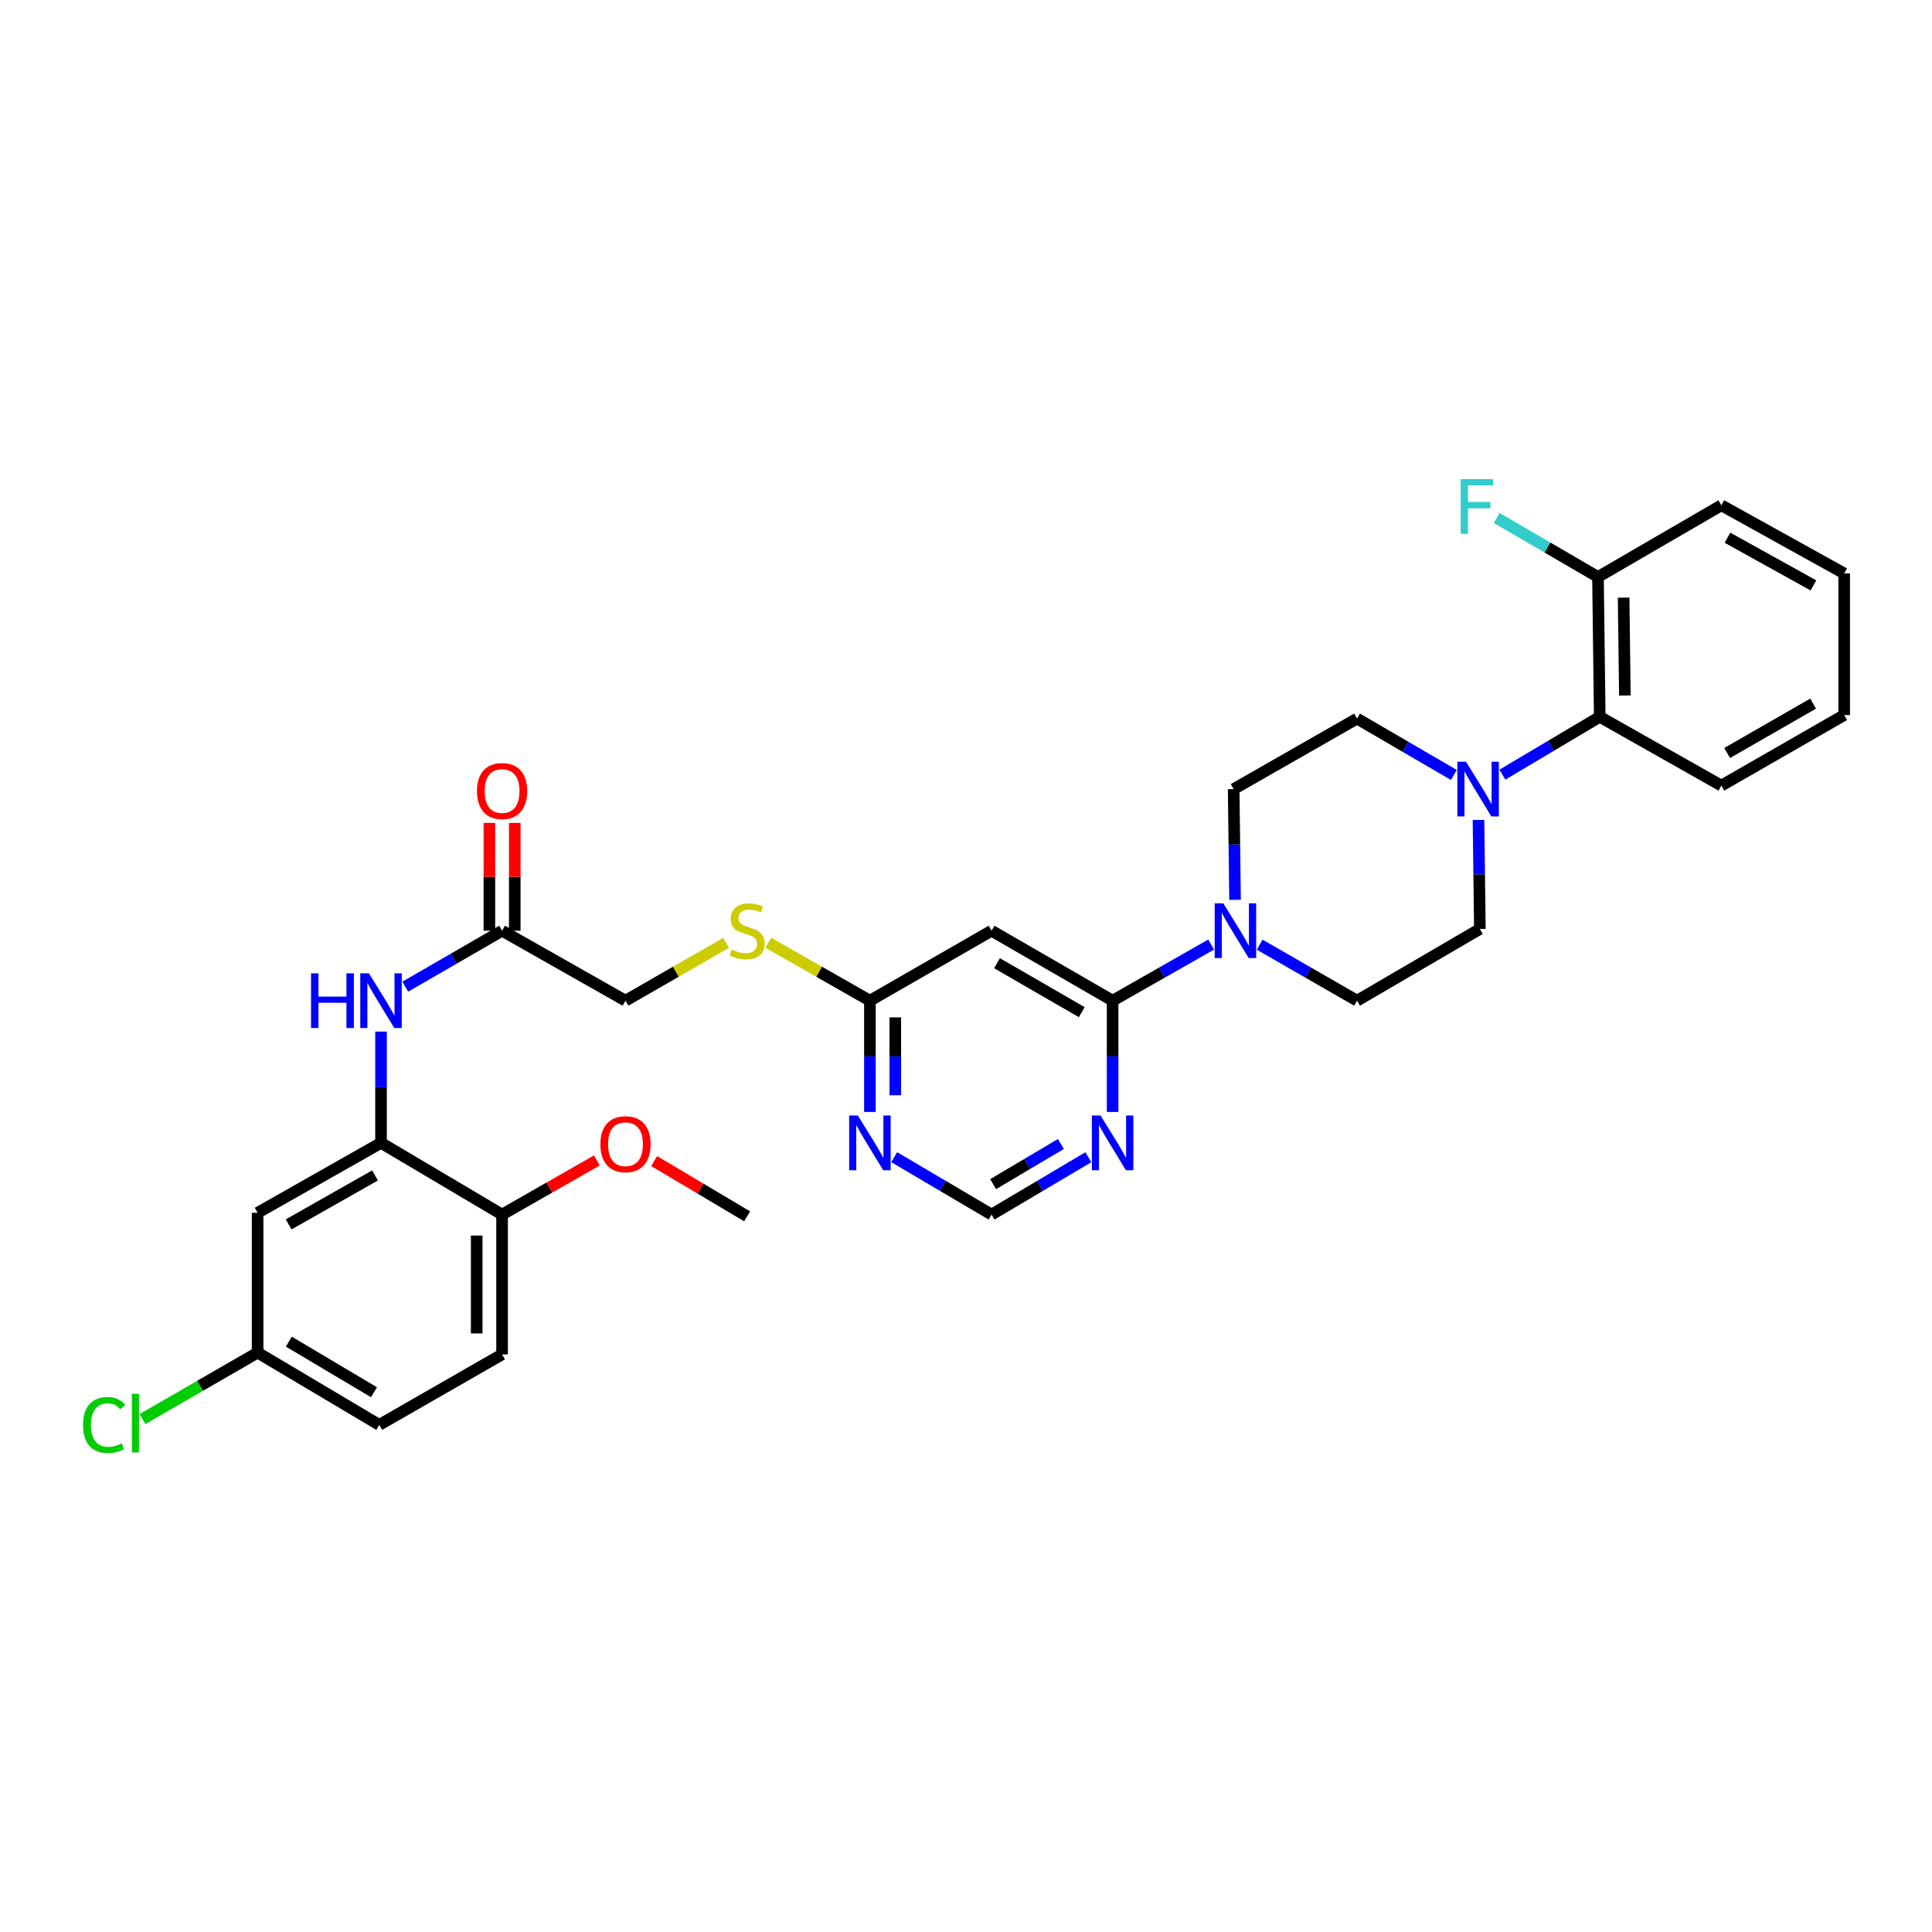 <?xml version='1.0' encoding='iso-8859-1'?>
<svg version='1.1' baseProfile='full'
              xmlns='http://www.w3.org/2000/svg'
                      xmlns:rdkit='http://www.rdkit.org/xml'
                      xmlns:xlink='http://www.w3.org/1999/xlink'
                  xml:space='preserve'
width='1000px' height='1000px' viewBox='0 0 1000 1000'>
<!-- END OF HEADER -->
<rect style='opacity:1.0;fill:#FFFFFF;stroke:none' width='1000' height='1000' x='0' y='0'> </rect>
<path class='bond-0' d='M 575.889,517.954 L 601.39,503.428' style='fill:none;fill-rule:evenodd;stroke:#000000;stroke-width:6px;stroke-linecap:butt;stroke-linejoin:miter;stroke-opacity:1' />
<path class='bond-0' d='M 601.39,503.428 L 626.89,488.901' style='fill:none;fill-rule:evenodd;stroke:#0000FF;stroke-width:6px;stroke-linecap:butt;stroke-linejoin:miter;stroke-opacity:1' />
<path class='bond-2' d='M 575.889,517.954 L 513.231,481.741' style='fill:none;fill-rule:evenodd;stroke:#000000;stroke-width:6px;stroke-linecap:butt;stroke-linejoin:miter;stroke-opacity:1' />
<path class='bond-2' d='M 559.916,523.898 L 516.055,498.549' style='fill:none;fill-rule:evenodd;stroke:#000000;stroke-width:6px;stroke-linecap:butt;stroke-linejoin:miter;stroke-opacity:1' />
<path class='bond-4' d='M 575.889,517.954 L 575.889,546.747' style='fill:none;fill-rule:evenodd;stroke:#000000;stroke-width:6px;stroke-linecap:butt;stroke-linejoin:miter;stroke-opacity:1' />
<path class='bond-4' d='M 575.889,546.747 L 575.889,575.539' style='fill:none;fill-rule:evenodd;stroke:#0000FF;stroke-width:6px;stroke-linecap:butt;stroke-linejoin:miter;stroke-opacity:1' />
<path class='bond-13' d='M 639.26,465.749 L 638.904,437.091' style='fill:none;fill-rule:evenodd;stroke:#0000FF;stroke-width:6px;stroke-linecap:butt;stroke-linejoin:miter;stroke-opacity:1' />
<path class='bond-13' d='M 638.904,437.091 L 638.547,408.434' style='fill:none;fill-rule:evenodd;stroke:#000000;stroke-width:6px;stroke-linecap:butt;stroke-linejoin:miter;stroke-opacity:1' />
<path class='bond-14' d='M 652.015,488.964 L 677.212,503.459' style='fill:none;fill-rule:evenodd;stroke:#0000FF;stroke-width:6px;stroke-linecap:butt;stroke-linejoin:miter;stroke-opacity:1' />
<path class='bond-14' d='M 677.212,503.459 L 702.409,517.954' style='fill:none;fill-rule:evenodd;stroke:#000000;stroke-width:6px;stroke-linecap:butt;stroke-linejoin:miter;stroke-opacity:1' />
<path class='bond-1' d='M 765.269,424.404 L 765.624,452.616' style='fill:none;fill-rule:evenodd;stroke:#0000FF;stroke-width:6px;stroke-linecap:butt;stroke-linejoin:miter;stroke-opacity:1' />
<path class='bond-1' d='M 765.624,452.616 L 765.98,480.829' style='fill:none;fill-rule:evenodd;stroke:#000000;stroke-width:6px;stroke-linecap:butt;stroke-linejoin:miter;stroke-opacity:1' />
<path class='bond-8' d='M 777.638,400.964 L 802.832,385.994' style='fill:none;fill-rule:evenodd;stroke:#0000FF;stroke-width:6px;stroke-linecap:butt;stroke-linejoin:miter;stroke-opacity:1' />
<path class='bond-8' d='M 802.832,385.994 L 828.025,371.024' style='fill:none;fill-rule:evenodd;stroke:#000000;stroke-width:6px;stroke-linecap:butt;stroke-linejoin:miter;stroke-opacity:1' />
<path class='bond-33' d='M 752.515,401.122 L 727.462,386.529' style='fill:none;fill-rule:evenodd;stroke:#0000FF;stroke-width:6px;stroke-linecap:butt;stroke-linejoin:miter;stroke-opacity:1' />
<path class='bond-33' d='M 727.462,386.529 L 702.409,371.937' style='fill:none;fill-rule:evenodd;stroke:#000000;stroke-width:6px;stroke-linecap:butt;stroke-linejoin:miter;stroke-opacity:1' />
<path class='bond-7' d='M 513.231,481.741 L 450.266,517.954' style='fill:none;fill-rule:evenodd;stroke:#000000;stroke-width:6px;stroke-linecap:butt;stroke-linejoin:miter;stroke-opacity:1' />
<path class='bond-3' d='M 197.218,591.539 L 197.218,562.746' style='fill:none;fill-rule:evenodd;stroke:#000000;stroke-width:6px;stroke-linecap:butt;stroke-linejoin:miter;stroke-opacity:1' />
<path class='bond-3' d='M 197.218,562.746 L 197.218,533.953' style='fill:none;fill-rule:evenodd;stroke:#0000FF;stroke-width:6px;stroke-linecap:butt;stroke-linejoin:miter;stroke-opacity:1' />
<path class='bond-10' d='M 197.218,591.539 L 133.341,627.751' style='fill:none;fill-rule:evenodd;stroke:#000000;stroke-width:6px;stroke-linecap:butt;stroke-linejoin:miter;stroke-opacity:1' />
<path class='bond-10' d='M 194.116,608.401 L 149.402,633.75' style='fill:none;fill-rule:evenodd;stroke:#000000;stroke-width:6px;stroke-linecap:butt;stroke-linejoin:miter;stroke-opacity:1' />
<path class='bond-12' d='M 197.218,591.539 L 259.876,628.664' style='fill:none;fill-rule:evenodd;stroke:#000000;stroke-width:6px;stroke-linecap:butt;stroke-linejoin:miter;stroke-opacity:1' />
<path class='bond-11' d='M 563.328,598.981 L 538.28,613.823' style='fill:none;fill-rule:evenodd;stroke:#0000FF;stroke-width:6px;stroke-linecap:butt;stroke-linejoin:miter;stroke-opacity:1' />
<path class='bond-11' d='M 538.28,613.823 L 513.231,628.664' style='fill:none;fill-rule:evenodd;stroke:#000000;stroke-width:6px;stroke-linecap:butt;stroke-linejoin:miter;stroke-opacity:1' />
<path class='bond-11' d='M 549.116,592.13 L 531.582,602.519' style='fill:none;fill-rule:evenodd;stroke:#0000FF;stroke-width:6px;stroke-linecap:butt;stroke-linejoin:miter;stroke-opacity:1' />
<path class='bond-11' d='M 531.582,602.519 L 514.048,612.908' style='fill:none;fill-rule:evenodd;stroke:#000000;stroke-width:6px;stroke-linecap:butt;stroke-linejoin:miter;stroke-opacity:1' />
<path class='bond-5' d='M 209.767,510.701 L 234.821,496.221' style='fill:none;fill-rule:evenodd;stroke:#0000FF;stroke-width:6px;stroke-linecap:butt;stroke-linejoin:miter;stroke-opacity:1' />
<path class='bond-5' d='M 234.821,496.221 L 259.876,481.741' style='fill:none;fill-rule:evenodd;stroke:#000000;stroke-width:6px;stroke-linecap:butt;stroke-linejoin:miter;stroke-opacity:1' />
<path class='bond-6' d='M 462.834,598.949 L 488.032,613.806' style='fill:none;fill-rule:evenodd;stroke:#0000FF;stroke-width:6px;stroke-linecap:butt;stroke-linejoin:miter;stroke-opacity:1' />
<path class='bond-6' d='M 488.032,613.806 L 513.231,628.664' style='fill:none;fill-rule:evenodd;stroke:#000000;stroke-width:6px;stroke-linecap:butt;stroke-linejoin:miter;stroke-opacity:1' />
<path class='bond-32' d='M 450.266,575.539 L 450.266,546.747' style='fill:none;fill-rule:evenodd;stroke:#0000FF;stroke-width:6px;stroke-linecap:butt;stroke-linejoin:miter;stroke-opacity:1' />
<path class='bond-32' d='M 450.266,546.747 L 450.266,517.954' style='fill:none;fill-rule:evenodd;stroke:#000000;stroke-width:6px;stroke-linecap:butt;stroke-linejoin:miter;stroke-opacity:1' />
<path class='bond-32' d='M 463.405,566.902 L 463.405,546.747' style='fill:none;fill-rule:evenodd;stroke:#0000FF;stroke-width:6px;stroke-linecap:butt;stroke-linejoin:miter;stroke-opacity:1' />
<path class='bond-32' d='M 463.405,546.747 L 463.405,526.592' style='fill:none;fill-rule:evenodd;stroke:#000000;stroke-width:6px;stroke-linecap:butt;stroke-linejoin:miter;stroke-opacity:1' />
<path class='bond-17' d='M 450.266,517.954 L 423.943,502.955' style='fill:none;fill-rule:evenodd;stroke:#000000;stroke-width:6px;stroke-linecap:butt;stroke-linejoin:miter;stroke-opacity:1' />
<path class='bond-17' d='M 423.943,502.955 L 397.619,487.957' style='fill:none;fill-rule:evenodd;stroke:#CCCC00;stroke-width:6px;stroke-linecap:butt;stroke-linejoin:miter;stroke-opacity:1' />
<path class='bond-18' d='M 828.025,371.024 L 827.112,298.636' style='fill:none;fill-rule:evenodd;stroke:#000000;stroke-width:6px;stroke-linecap:butt;stroke-linejoin:miter;stroke-opacity:1' />
<path class='bond-18' d='M 841.026,360 L 840.387,309.329' style='fill:none;fill-rule:evenodd;stroke:#000000;stroke-width:6px;stroke-linecap:butt;stroke-linejoin:miter;stroke-opacity:1' />
<path class='bond-27' d='M 828.025,371.024 L 890.975,406.623' style='fill:none;fill-rule:evenodd;stroke:#000000;stroke-width:6px;stroke-linecap:butt;stroke-linejoin:miter;stroke-opacity:1' />
<path class='bond-9' d='M 259.876,481.741 L 323.753,517.954' style='fill:none;fill-rule:evenodd;stroke:#000000;stroke-width:6px;stroke-linecap:butt;stroke-linejoin:miter;stroke-opacity:1' />
<path class='bond-19' d='M 266.445,481.741 L 266.445,453.836' style='fill:none;fill-rule:evenodd;stroke:#000000;stroke-width:6px;stroke-linecap:butt;stroke-linejoin:miter;stroke-opacity:1' />
<path class='bond-19' d='M 266.445,453.836 L 266.445,425.93' style='fill:none;fill-rule:evenodd;stroke:#FF0000;stroke-width:6px;stroke-linecap:butt;stroke-linejoin:miter;stroke-opacity:1' />
<path class='bond-19' d='M 253.306,481.741 L 253.306,453.836' style='fill:none;fill-rule:evenodd;stroke:#000000;stroke-width:6px;stroke-linecap:butt;stroke-linejoin:miter;stroke-opacity:1' />
<path class='bond-19' d='M 253.306,453.836 L 253.306,425.93' style='fill:none;fill-rule:evenodd;stroke:#FF0000;stroke-width:6px;stroke-linecap:butt;stroke-linejoin:miter;stroke-opacity:1' />
<path class='bond-21' d='M 133.341,627.751 L 133.341,700.11' style='fill:none;fill-rule:evenodd;stroke:#000000;stroke-width:6px;stroke-linecap:butt;stroke-linejoin:miter;stroke-opacity:1' />
<path class='bond-20' d='M 259.876,628.664 L 259.876,701.037' style='fill:none;fill-rule:evenodd;stroke:#000000;stroke-width:6px;stroke-linecap:butt;stroke-linejoin:miter;stroke-opacity:1' />
<path class='bond-20' d='M 246.737,639.52 L 246.737,690.181' style='fill:none;fill-rule:evenodd;stroke:#000000;stroke-width:6px;stroke-linecap:butt;stroke-linejoin:miter;stroke-opacity:1' />
<path class='bond-26' d='M 259.876,628.664 L 284.395,614.652' style='fill:none;fill-rule:evenodd;stroke:#000000;stroke-width:6px;stroke-linecap:butt;stroke-linejoin:miter;stroke-opacity:1' />
<path class='bond-26' d='M 284.395,614.652 L 308.914,600.64' style='fill:none;fill-rule:evenodd;stroke:#FF0000;stroke-width:6px;stroke-linecap:butt;stroke-linejoin:miter;stroke-opacity:1' />
<path class='bond-15' d='M 638.547,408.434 L 702.409,371.937' style='fill:none;fill-rule:evenodd;stroke:#000000;stroke-width:6px;stroke-linecap:butt;stroke-linejoin:miter;stroke-opacity:1' />
<path class='bond-16' d='M 702.409,517.954 L 765.98,480.829' style='fill:none;fill-rule:evenodd;stroke:#000000;stroke-width:6px;stroke-linecap:butt;stroke-linejoin:miter;stroke-opacity:1' />
<path class='bond-22' d='M 375.815,488.009 L 349.784,502.981' style='fill:none;fill-rule:evenodd;stroke:#CCCC00;stroke-width:6px;stroke-linecap:butt;stroke-linejoin:miter;stroke-opacity:1' />
<path class='bond-22' d='M 349.784,502.981 L 323.753,517.954' style='fill:none;fill-rule:evenodd;stroke:#000000;stroke-width:6px;stroke-linecap:butt;stroke-linejoin:miter;stroke-opacity:1' />
<path class='bond-23' d='M 827.112,298.636 L 800.9,283.368' style='fill:none;fill-rule:evenodd;stroke:#000000;stroke-width:6px;stroke-linecap:butt;stroke-linejoin:miter;stroke-opacity:1' />
<path class='bond-23' d='M 800.9,283.368 L 774.687,268.099' style='fill:none;fill-rule:evenodd;stroke:#33CCCC;stroke-width:6px;stroke-linecap:butt;stroke-linejoin:miter;stroke-opacity:1' />
<path class='bond-28' d='M 827.112,298.636 L 890.975,261.54' style='fill:none;fill-rule:evenodd;stroke:#000000;stroke-width:6px;stroke-linecap:butt;stroke-linejoin:miter;stroke-opacity:1' />
<path class='bond-24' d='M 259.876,701.037 L 196.305,737.52' style='fill:none;fill-rule:evenodd;stroke:#000000;stroke-width:6px;stroke-linecap:butt;stroke-linejoin:miter;stroke-opacity:1' />
<path class='bond-25' d='M 133.341,700.11 L 103.549,717.301' style='fill:none;fill-rule:evenodd;stroke:#000000;stroke-width:6px;stroke-linecap:butt;stroke-linejoin:miter;stroke-opacity:1' />
<path class='bond-25' d='M 103.549,717.301 L 73.757,734.492' style='fill:none;fill-rule:evenodd;stroke:#00CC00;stroke-width:6px;stroke-linecap:butt;stroke-linejoin:miter;stroke-opacity:1' />
<path class='bond-35' d='M 133.341,700.11 L 196.305,737.52' style='fill:none;fill-rule:evenodd;stroke:#000000;stroke-width:6px;stroke-linecap:butt;stroke-linejoin:miter;stroke-opacity:1' />
<path class='bond-35' d='M 149.497,694.426 L 193.572,720.613' style='fill:none;fill-rule:evenodd;stroke:#000000;stroke-width:6px;stroke-linecap:butt;stroke-linejoin:miter;stroke-opacity:1' />
<path class='bond-29' d='M 338.584,600.972 L 362.647,615.271' style='fill:none;fill-rule:evenodd;stroke:#FF0000;stroke-width:6px;stroke-linecap:butt;stroke-linejoin:miter;stroke-opacity:1' />
<path class='bond-29' d='M 362.647,615.271 L 386.71,629.569' style='fill:none;fill-rule:evenodd;stroke:#000000;stroke-width:6px;stroke-linecap:butt;stroke-linejoin:miter;stroke-opacity:1' />
<path class='bond-30' d='M 890.975,406.623 L 954.545,370.112' style='fill:none;fill-rule:evenodd;stroke:#000000;stroke-width:6px;stroke-linecap:butt;stroke-linejoin:miter;stroke-opacity:1' />
<path class='bond-30' d='M 893.967,389.753 L 938.466,364.195' style='fill:none;fill-rule:evenodd;stroke:#000000;stroke-width:6px;stroke-linecap:butt;stroke-linejoin:miter;stroke-opacity:1' />
<path class='bond-34' d='M 890.975,261.54 L 954.545,296.811' style='fill:none;fill-rule:evenodd;stroke:#000000;stroke-width:6px;stroke-linecap:butt;stroke-linejoin:miter;stroke-opacity:1' />
<path class='bond-34' d='M 894.136,278.32 L 938.635,303.01' style='fill:none;fill-rule:evenodd;stroke:#000000;stroke-width:6px;stroke-linecap:butt;stroke-linejoin:miter;stroke-opacity:1' />
<path class='bond-31' d='M 954.545,370.112 L 954.545,296.811' style='fill:none;fill-rule:evenodd;stroke:#000000;stroke-width:6px;stroke-linecap:butt;stroke-linejoin:miter;stroke-opacity:1' />
<path  class='atom-1' d='M 633.199 467.581
L 642.479 482.581
Q 643.399 484.061, 644.879 486.741
Q 646.359 489.421, 646.439 489.581
L 646.439 467.581
L 650.199 467.581
L 650.199 495.901
L 646.319 495.901
L 636.359 479.501
Q 635.199 477.581, 633.959 475.381
Q 632.759 473.181, 632.399 472.501
L 632.399 495.901
L 628.719 495.901
L 628.719 467.581
L 633.199 467.581
' fill='#0000FF'/>
<path  class='atom-2' d='M 758.808 394.274
L 768.088 409.274
Q 769.008 410.754, 770.488 413.434
Q 771.968 416.114, 772.048 416.274
L 772.048 394.274
L 775.808 394.274
L 775.808 422.594
L 771.928 422.594
L 761.968 406.194
Q 760.808 404.274, 759.568 402.074
Q 758.368 399.874, 758.008 399.194
L 758.008 422.594
L 754.328 422.594
L 754.328 394.274
L 758.808 394.274
' fill='#0000FF'/>
<path  class='atom-5' d='M 569.629 577.379
L 578.909 592.379
Q 579.829 593.859, 581.309 596.539
Q 582.789 599.219, 582.869 599.379
L 582.869 577.379
L 586.629 577.379
L 586.629 605.699
L 582.749 605.699
L 572.789 589.299
Q 571.629 587.379, 570.389 585.179
Q 569.189 582.979, 568.829 582.299
L 568.829 605.699
L 565.149 605.699
L 565.149 577.379
L 569.629 577.379
' fill='#0000FF'/>
<path  class='atom-6' d='M 160.998 503.794
L 164.838 503.794
L 164.838 515.834
L 179.318 515.834
L 179.318 503.794
L 183.158 503.794
L 183.158 532.114
L 179.318 532.114
L 179.318 519.034
L 164.838 519.034
L 164.838 532.114
L 160.998 532.114
L 160.998 503.794
' fill='#0000FF'/>
<path  class='atom-6' d='M 190.958 503.794
L 200.238 518.794
Q 201.158 520.274, 202.638 522.954
Q 204.118 525.634, 204.198 525.794
L 204.198 503.794
L 207.958 503.794
L 207.958 532.114
L 204.078 532.114
L 194.118 515.714
Q 192.958 513.794, 191.718 511.594
Q 190.518 509.394, 190.158 508.714
L 190.158 532.114
L 186.478 532.114
L 186.478 503.794
L 190.958 503.794
' fill='#0000FF'/>
<path  class='atom-7' d='M 444.006 577.379
L 453.286 592.379
Q 454.206 593.859, 455.686 596.539
Q 457.166 599.219, 457.246 599.379
L 457.246 577.379
L 461.006 577.379
L 461.006 605.699
L 457.126 605.699
L 447.166 589.299
Q 446.006 587.379, 444.766 585.179
Q 443.566 582.979, 443.206 582.299
L 443.206 605.699
L 439.526 605.699
L 439.526 577.379
L 444.006 577.379
' fill='#0000FF'/>
<path  class='atom-18' d='M 378.71 491.461
Q 379.03 491.581, 380.35 492.141
Q 381.67 492.701, 383.11 493.061
Q 384.59 493.381, 386.03 493.381
Q 388.71 493.381, 390.27 492.101
Q 391.83 490.781, 391.83 488.501
Q 391.83 486.941, 391.03 485.981
Q 390.27 485.021, 389.07 484.501
Q 387.87 483.981, 385.87 483.381
Q 383.35 482.621, 381.83 481.901
Q 380.35 481.181, 379.27 479.661
Q 378.23 478.141, 378.23 475.581
Q 378.23 472.021, 380.63 469.821
Q 383.07 467.621, 387.87 467.621
Q 391.15 467.621, 394.87 469.181
L 393.95 472.261
Q 390.55 470.861, 387.99 470.861
Q 385.23 470.861, 383.71 472.021
Q 382.19 473.141, 382.23 475.101
Q 382.23 476.621, 382.99 477.541
Q 383.79 478.461, 384.91 478.981
Q 386.07 479.501, 387.99 480.101
Q 390.55 480.901, 392.07 481.701
Q 393.59 482.501, 394.67 484.141
Q 395.79 485.741, 395.79 488.501
Q 395.79 492.421, 393.15 494.541
Q 390.55 496.621, 386.19 496.621
Q 383.67 496.621, 381.75 496.061
Q 379.87 495.541, 377.63 494.621
L 378.71 491.461
' fill='#CCCC00'/>
<path  class='atom-20' d='M 246.876 409.441
Q 246.876 402.641, 250.236 398.841
Q 253.596 395.041, 259.876 395.041
Q 266.156 395.041, 269.516 398.841
Q 272.876 402.641, 272.876 409.441
Q 272.876 416.321, 269.476 420.241
Q 266.076 424.121, 259.876 424.121
Q 253.636 424.121, 250.236 420.241
Q 246.876 416.361, 246.876 409.441
M 259.876 420.921
Q 264.196 420.921, 266.516 418.041
Q 268.876 415.121, 268.876 409.441
Q 268.876 403.881, 266.516 401.081
Q 264.196 398.241, 259.876 398.241
Q 255.556 398.241, 253.196 401.041
Q 250.876 403.841, 250.876 409.441
Q 250.876 415.161, 253.196 418.041
Q 255.556 420.921, 259.876 420.921
' fill='#FF0000'/>
<path  class='atom-24' d='M 756.034 247.979
L 772.874 247.979
L 772.874 251.219
L 759.834 251.219
L 759.834 259.819
L 771.434 259.819
L 771.434 263.099
L 759.834 263.099
L 759.834 276.299
L 756.034 276.299
L 756.034 247.979
' fill='#33CCCC'/>
<path  class='atom-26' d='M 42.971 737.587
Q 42.971 730.547, 46.251 726.867
Q 49.571 723.147, 55.851 723.147
Q 61.691 723.147, 64.811 727.267
L 62.171 729.427
Q 59.891 726.427, 55.851 726.427
Q 51.571 726.427, 49.291 729.307
Q 47.051 732.147, 47.051 737.587
Q 47.051 743.187, 49.371 746.067
Q 51.731 748.947, 56.291 748.947
Q 59.411 748.947, 63.051 747.067
L 64.171 750.067
Q 62.691 751.027, 60.451 751.587
Q 58.211 752.147, 55.731 752.147
Q 49.571 752.147, 46.251 748.387
Q 42.971 744.627, 42.971 737.587
' fill='#00CC00'/>
<path  class='atom-26' d='M 68.251 721.427
L 71.931 721.427
L 71.931 751.787
L 68.251 751.787
L 68.251 721.427
' fill='#00CC00'/>
<path  class='atom-27' d='M 310.753 592.24
Q 310.753 585.44, 314.113 581.64
Q 317.473 577.84, 323.753 577.84
Q 330.033 577.84, 333.393 581.64
Q 336.753 585.44, 336.753 592.24
Q 336.753 599.12, 333.353 603.04
Q 329.953 606.92, 323.753 606.92
Q 317.513 606.92, 314.113 603.04
Q 310.753 599.16, 310.753 592.24
M 323.753 603.72
Q 328.073 603.72, 330.393 600.84
Q 332.753 597.92, 332.753 592.24
Q 332.753 586.68, 330.393 583.88
Q 328.073 581.04, 323.753 581.04
Q 319.433 581.04, 317.073 583.84
Q 314.753 586.64, 314.753 592.24
Q 314.753 597.96, 317.073 600.84
Q 319.433 603.72, 323.753 603.72
' fill='#FF0000'/>
</svg>

